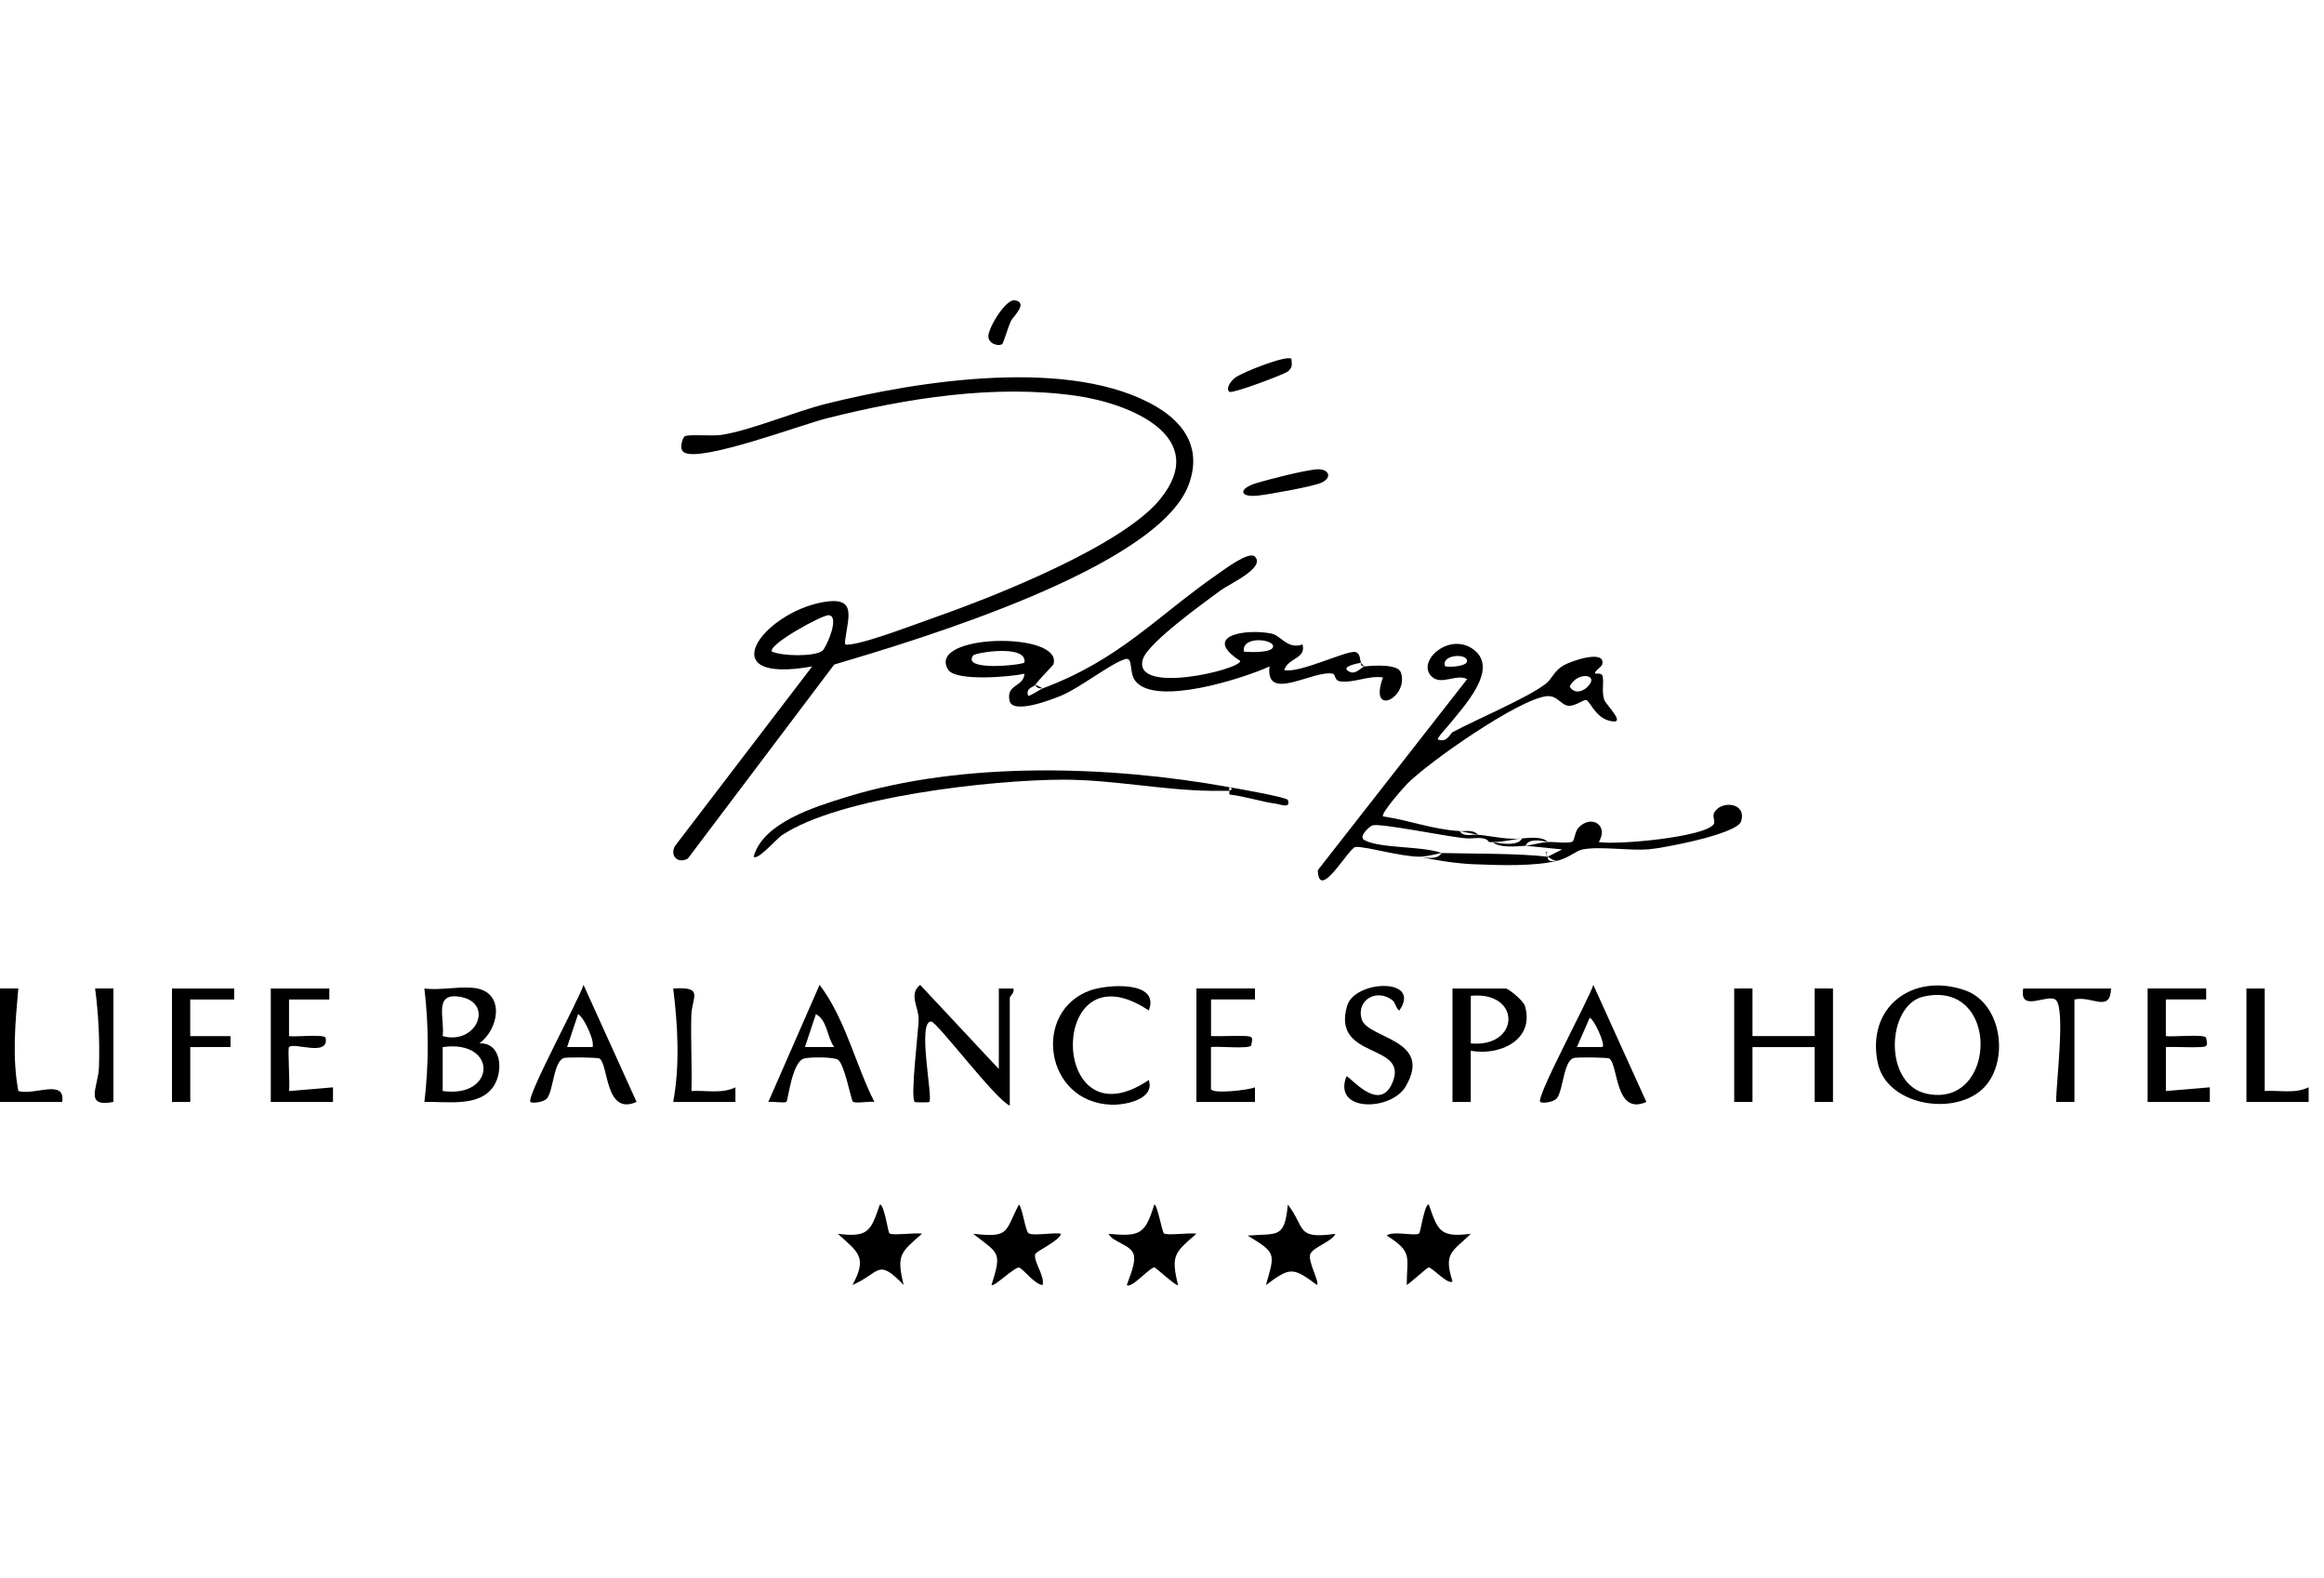 <svg width="302" height="205" viewBox="0 0 302 205" fill="none" xmlns="http://www.w3.org/2000/svg">
<g clip-path="url(#clip0_1214_75437)">
<path d="M89.382 111.537L108.402 86.334C119.009 83.193 150.426 73.811 154.464 62.979C156.135 58.495 154.145 55.155 150.374 52.896C139.357 46.296 119.304 49.47 107.34 52.462C103.17 53.506 97.723 55.865 93.781 56.494C92.591 56.684 89.449 56.384 88.982 56.679C88.715 56.846 88.173 58.319 88.887 58.767C91.015 60.101 104.098 55.188 107.345 54.368C117.714 51.747 129.297 49.884 139.957 51.433C146.822 52.434 157.435 56.727 150.698 64.919C145.742 70.942 129.255 77.47 121.69 80.129C118.962 81.087 113.034 83.379 110.525 83.713C109.759 83.813 109.744 83.78 109.844 83.036C110.244 80.101 111.335 77.437 106.95 78.223C99.042 79.638 92.253 88.95 105.54 86.577L87.725 109.888C87.001 111.151 88.054 112.262 89.382 111.542V111.537ZM100.318 84.656C99.68 83.794 106.874 79.843 107.692 79.92C109.216 80.063 107.302 84.237 106.864 84.552C105.788 85.328 101.684 85.247 100.318 84.652V84.656Z" fill="black"/>
<path d="M133.601 90.37C133.258 89.35 134.286 89.312 134.548 88.945C135.11 88.145 136.848 86.458 136.895 86.286C138.185 81.978 120.337 82.317 123.203 86.987C124.16 88.55 131.258 87.944 133.12 87.525C133.044 89.274 130.706 88.845 131.192 91.042C131.601 92.9 136.957 90.775 138.047 90.308C140.404 89.293 144.413 86.153 146.208 85.629C147.322 85.3 146.631 87.373 147.583 88.521C150.269 91.757 161.523 88.149 164.975 86.577C164.389 91.347 170.683 86.977 173.211 87.525C173.588 87.606 173.345 88.44 174.226 88.526C176.059 88.712 177.858 87.725 179.715 88.006C177.791 93.291 183.128 90.637 182.043 87.358C181.672 86.229 178.415 86.453 177.339 86.577C176.935 86.624 176.239 87.639 175.435 87.296C174.073 86.71 175.987 86.243 176.863 86.1C176.687 85.652 176.796 84.856 176.116 84.704C175.021 84.456 168.798 87.535 166.879 87.044C167.446 85.4 169.755 85.595 169.26 83.722C167.303 84.409 166.465 82.55 165.208 82.302C161.885 81.645 156.086 82.564 161.166 85.862C161.204 87.01 147.041 90.346 148.526 85.609C149.188 83.498 156.529 78.233 158.648 76.674C159.776 75.841 164.485 73.763 163.075 72.31C162.328 71.538 159.124 73.963 158.362 74.487C150.116 80.215 145.546 85.671 135.5 89.426C135.167 89.55 133.729 90.537 133.605 90.379L133.601 90.37ZM133.12 86.086C132.368 86.462 124.95 87.172 126.469 85.142C126.735 84.785 133.543 83.646 133.12 86.086ZM165.442 83.951C165.456 84.871 162.361 84.714 161.652 84.661C161.276 82.598 165.427 82.998 165.442 83.951Z" fill="black"/>
<path d="M177.331 109.164C176.45 108.693 177.916 107.42 178.307 107.244C179.206 106.839 188.3 108.774 190.652 108.917C191.551 108.969 192.975 108.564 193.503 109.393C193.661 109.393 193.822 109.393 193.979 109.393C195.57 109.369 196.665 109.017 197.783 108.917C195.846 109.121 193.98 108.626 192.08 108.44C191.332 108.369 190.114 108.769 189.704 107.963C186.229 107.773 183.177 106.572 179.721 106.057C179.421 105.657 182.382 102.312 182.858 101.831C185.648 98.99 197.388 90.794 201.002 90.442C202.349 90.308 202.83 91.576 203.792 91.68C204.677 91.781 205.706 90.885 206.125 90.942C206.553 91.004 207.282 93.115 209.043 93.606C211.685 94.344 208.667 91.585 208.453 90.87C208.11 89.736 208.462 88.655 208.248 87.821C208.129 87.363 207.324 87.544 207.296 87.506C207.086 87.23 208.124 86.677 208.215 86.281C208.648 84.337 204.187 85.843 203.149 86.458C201.887 87.211 201.74 88.164 200.811 88.874C198.421 90.694 191.866 93.453 188.752 95.121C188.447 95.283 188.066 96.536 186.852 96.069C186.671 95.936 188.028 94.487 188.281 94.173C190.123 91.871 194.798 87.006 191.58 84.452C188.428 81.95 184.01 85.891 186.024 87.868C187.29 89.117 189.214 87.468 190.656 88.226L171.246 113.048C171.379 117.237 175.255 110.141 176.14 110.032C177.264 109.893 182.072 111.313 184.481 111.29C185.572 111.28 187.124 110.808 187.333 110.813C184.867 109.893 179.349 110.241 177.34 109.155L177.331 109.164ZM206.215 89.298C205.563 89.903 204.544 90.151 203.973 89.179C204.996 87.125 208.048 87.602 206.215 89.298ZM187.8 86.563C187.186 85.052 190.633 84.814 190.642 85.853C190.647 86.572 188.485 86.706 187.8 86.563Z" fill="black"/>
<path d="M138.09 101.287C144.403 101.268 151.116 102.66 157.367 102.736C158.157 102.745 158.952 102.731 159.743 102.736V102.259C144.179 99.448 125.14 98.847 109.934 103.56C105.925 104.804 99.141 106.858 97.936 111.294C98.446 111.838 100.95 108.94 101.579 108.521C109.125 103.479 128.944 101.316 138.085 101.287H138.09Z" fill="black"/>
<path d="M235.813 134.596H227.734V128.411L225.358 128.416V143.16H227.734V136.026H235.813V143.16H238.194V128.416L235.813 128.411V134.596Z" fill="black"/>
<path d="M255.323 128.64C248.615 126.314 242.502 130.756 244.006 138.056C245.14 143.555 253.695 144.999 257.523 141.568C261.184 138.285 260.327 130.374 255.323 128.64ZM250.424 142.097C244.654 140.91 245.168 130.556 249.939 129.469C259.956 127.177 259.584 143.979 250.424 142.097Z" fill="black"/>
<path d="M62.282 135.545C64.777 133.763 65.629 129.178 62.044 128.416C60.173 128.016 57.178 128.707 55.15 128.416C55.731 133.348 55.736 138.232 55.15 143.16C58.064 143.05 62.358 143.922 64.196 141.03C65.405 139.128 65.186 135.407 62.282 135.54V135.545ZM59.545 129.46C64.339 130.06 62.03 135.831 57.526 134.601C57.816 132.376 56.355 129.059 59.545 129.46ZM57.526 141.735V136.026C64.696 135.006 64.501 142.702 57.526 141.735Z" fill="black"/>
<path d="M131.22 143.631V129.602C131.22 129.455 131.877 128.93 131.696 128.416H129.797V138.875L119.575 127.949C118.023 129.126 119.418 130.937 119.38 132.457C119.337 134.044 118.271 142.592 118.866 143.159C118.932 143.226 120.694 143.226 120.761 143.159C121.279 142.664 119.147 132.676 121.003 132.704C121.751 132.714 129.359 142.859 131.225 143.631H131.22Z" fill="black"/>
<path d="M195.641 128.416H188.747V143.16H191.123V136.503C194.865 137.198 199.488 135.111 198.155 130.656C197.969 130.031 196.065 128.416 195.636 128.416H195.641ZM191.128 135.55V129.364C197.75 128.726 197.545 136.131 191.128 135.55Z" fill="black"/>
<path d="M200.159 143.155C200.387 143.36 201.868 143.208 202.301 142.688C203.182 141.63 203.144 137.594 204.653 137.418C205.296 137.341 208.881 137.356 209.123 137.513C210.309 138.28 209.833 144.999 213.941 143.15L207.048 127.944C206.553 129.674 199.535 142.593 200.154 143.15L200.159 143.155ZM208.238 136.021H204.915L206.576 132.228C207.033 132.238 208.666 135.607 208.238 136.021Z" fill="black"/>
<path d="M68.938 143.155C69.166 143.36 70.647 143.208 71.08 142.688C71.961 141.63 71.923 137.594 73.432 137.418C74.075 137.341 77.66 137.356 77.903 137.513C79.088 138.28 78.612 144.999 82.721 143.15L75.827 127.944C75.332 129.674 68.314 142.593 68.933 143.15L68.938 143.155ZM77.017 136.021H73.694L75.122 131.747C75.756 132.071 76.598 133.953 76.798 134.578C76.955 135.068 77.108 135.493 77.012 136.021H77.017Z" fill="black"/>
<path d="M110.825 143.112C111.154 143.393 112.968 143.036 113.629 143.155C111.144 138.252 109.844 132.319 106.502 127.944L99.842 143.155C100.394 143.065 101.994 143.341 102.198 143.136C102.417 142.922 102.903 138.051 104.436 137.527C105.122 137.294 108.34 137.294 108.897 137.67C109.74 138.237 110.606 142.922 110.825 143.112ZM104.598 136.021L106.026 131.742C107.554 132.581 107.44 134.706 108.397 136.017H104.598V136.021Z" fill="black"/>
<path d="M281.456 141.735V136.021C282.955 135.964 284.488 136.107 285.988 136.026C286.969 135.974 286.85 135.75 286.688 134.835C286.593 134.287 282.298 134.744 281.451 134.596V129.836H286.688V128.411H279.08V143.155H287.164V141.254L281.456 141.73V141.735Z" fill="black"/>
<path d="M37.558 141.735C37.711 140.83 37.358 136.226 37.558 136.021C38.211 135.369 42.757 137.332 42.319 134.84C42.224 134.292 38.373 134.744 37.558 134.601V129.841H42.795V128.416H35.188V143.16H43.272V141.258L37.563 141.735H37.558Z" fill="black"/>
<path d="M182.671 141.125C186.309 134.93 177.639 134.982 176.93 132.352C176.254 129.841 178.977 128.349 181 129.993C181.291 130.231 181.515 131.223 181.853 131.261C184.795 126.948 176.044 127.306 175.059 130.656C172.959 137.78 183.309 135.378 180.891 140.772C179.139 144.68 175.249 139.61 174.968 139.834C173.135 144.513 180.772 144.37 182.676 141.13L182.671 141.125Z" fill="black"/>
<path d="M149.284 140.305C136.229 149.111 136.03 122.426 149.284 131.27C150.788 127.401 143.99 127.844 141.685 128.659C134.106 131.346 135.711 143.221 144.423 143.512C146.242 143.574 150.108 142.807 149.284 140.305Z" fill="black"/>
<path d="M163.071 141.258C162.233 141.62 157.467 142.164 157.363 141.458V136.021C158.215 135.878 162.509 136.331 162.605 135.783C162.766 134.868 162.885 134.644 161.905 134.592C160.4 134.515 158.872 134.654 157.372 134.596V129.836H163.081V128.411H155.473V143.155H163.081V141.254L163.071 141.258Z" fill="black"/>
<path d="M30.432 129.841L30.427 128.416H22.348V143.16H24.723V136.026L29.956 136.021V134.601H24.719V129.841H30.432Z" fill="black"/>
<path d="M226.249 106.71C227.049 104.242 223.616 103.908 222.74 105.609C222.521 106.033 222.893 106.743 222.716 107.034C221.707 108.74 210.105 109.803 207.762 109.388C209.081 107.196 206.801 105.79 205.144 107.496C204.668 107.987 204.592 109.179 204.363 109.321C203.887 109.622 201.949 109.331 201.102 109.393C199.997 109.479 198.864 109.822 198.25 109.869L203.001 110.351L201.102 111.299C201.259 111.318 201.787 111.838 202.292 111.823C202.368 111.809 202.444 111.795 202.53 111.776C204.011 111.361 204.806 110.518 205.629 110.356C207.896 109.908 211.614 110.532 214.175 110.341C216.089 110.198 225.716 108.359 226.249 106.71Z" fill="black"/>
<path d="M133.663 160.21C133.244 159.943 132.902 157.055 132.411 156.474C130.535 160.067 131.245 160.81 126.465 160.281C129.745 162.883 130.255 162.526 128.845 166.933C129.117 167.262 131.797 164.617 132.416 164.665C132.84 164.698 134.487 166.919 135.492 166.933C135.758 165.68 134.344 164.017 134.511 162.964C134.577 162.54 137.667 161.229 137.877 160.281C136.896 160.062 134.292 160.61 133.663 160.21Z" fill="black"/>
<path d="M151.245 160.219C151.011 160.014 150.388 156.478 150.002 156.469C148.812 160.3 148.193 160.686 144.061 160.281C144.589 161.401 146.96 161.672 147.322 162.988C147.622 164.069 146.779 165.861 146.431 166.929C146.993 167.481 149.398 164.641 150.002 164.651C150.202 164.651 152.892 167.186 153.083 166.933C152.126 163.016 152.668 162.726 155.463 160.281C154.601 160.09 151.63 160.562 151.24 160.219H151.245Z" fill="black"/>
<path d="M267.145 129.898C268.445 131.004 267.154 140.977 267.193 143.16H269.573V129.841C271.892 129.326 274.201 131.633 274.329 128.416H262.917C262.351 131.647 266.107 129.016 267.145 129.898Z" fill="black"/>
<path d="M167.356 156.474C166.918 160.967 166.066 160.195 162.124 160.515C165.866 162.783 165.695 162.788 164.504 166.938C167.675 164.594 167.98 164.594 171.151 166.938C171.489 166.519 169.965 163.96 170.256 162.969C170.527 162.039 173.146 161.291 173.526 160.286C168.323 161.01 169.713 159.547 167.352 156.478L167.356 156.474Z" fill="black"/>
<path d="M185.657 156.469C185.091 156.469 184.6 160.076 184.424 160.229C183.938 160.648 180.991 159.838 180.196 160.514C183.662 162.664 182.801 163.302 182.805 166.933C183.343 166.619 185.448 164.655 185.657 164.651C186.1 164.646 188.237 167.01 188.752 166.457C187.533 162.697 188.775 162.606 191.132 160.281C187.123 160.796 186.852 159.885 185.667 156.469H185.657Z" fill="black"/>
<path d="M115.577 160.229C115.396 160.071 114.905 156.469 114.343 156.469C113.158 159.89 112.882 160.796 108.878 160.281C111.444 162.64 112.791 163.264 110.778 166.929C114.396 165.394 113.958 163.331 117.429 166.929C116.472 163.011 117.014 162.721 119.809 160.276C118.957 160.09 115.957 160.553 115.577 160.224V160.229Z" fill="black"/>
<path d="M299.995 141.254C298.224 142.116 296.196 141.616 294.297 141.73V128.416H291.921V143.16H300.005V141.258L299.995 141.254Z" fill="black"/>
<path d="M2.38 141.725C1.557 137.27 1.99 132.876 2.38 128.411H0V143.155H8.084C8.532 140.053 4.39 142.378 2.385 141.725H2.38Z" fill="black"/>
<path d="M89.853 141.735C89.944 138.49 89.749 135.216 89.834 131.966C89.896 129.522 91.572 128.14 87.482 128.421C88.087 133.205 88.363 138.404 87.482 143.16H95.567V141.258C93.791 142.121 91.763 141.621 89.858 141.735H89.853Z" fill="black"/>
<path d="M12.859 138.661C12.778 141.187 10.84 143.903 14.739 143.155V128.411H12.359C12.807 131.804 12.973 135.225 12.859 138.656V138.661Z" fill="black"/>
<path d="M163.461 64.385C164.914 64.223 170.746 63.189 171.769 62.684C173.245 61.959 172.583 60.83 171.05 60.973C169.365 61.13 165.042 62.226 163.285 62.755C160.852 63.489 161.057 64.652 163.461 64.385Z" fill="black"/>
<path d="M202.301 111.818C201.478 111.975 201.078 111.804 201.111 111.294C197.36 110.851 191.351 110.913 187.323 110.817C187 111.451 186.052 111.613 184.472 111.294C186.443 111.756 189.342 112.18 191.346 112.266C194.593 112.404 199.616 112.59 202.539 111.77C202.463 111.804 202.382 111.818 202.301 111.818Z" fill="black"/>
<path d="M167.337 48.269C167.994 47.73 167.87 47.387 167.822 46.62C167.261 46.058 161.414 48.373 160.519 49.06C159.943 49.503 159.257 50.427 159.743 50.894C160.072 51.209 166.899 48.626 167.332 48.269H167.337Z" fill="black"/>
<path d="M130.245 44.695C130.373 44.604 131.078 42.307 131.34 41.74C131.601 41.178 133.663 39.367 131.925 39.01C130.716 38.762 128.497 42.498 128.435 43.623C128.378 44.642 129.735 45.047 130.24 44.695H130.245Z" fill="black"/>
<path d="M159.748 102.736V103.212C161.824 103.455 163.847 104.146 165.904 104.427C166.423 104.499 167.751 105.085 167.356 103.927C167.232 103.56 160.824 102.455 159.748 102.259C160.162 102.393 160.157 102.555 159.748 102.736Z" fill="black"/>
<path d="M193.979 109.393C194.846 110.179 197.017 109.96 198.26 109.869C198.564 108.935 200.169 109.135 201.111 109.393C200.526 108.64 198.745 108.835 197.783 108.916C197.298 109.936 195.117 109.617 193.979 109.393Z" fill="black"/>
<path d="M177.335 86.567C177.168 86.444 176.935 86.281 176.859 86.091C176.797 86.415 176.973 86.563 177.335 86.567Z" fill="black"/>
<path d="M135.501 89.422L134.549 88.945C134.635 89.303 134.954 89.46 135.501 89.422Z" fill="black"/>
<path d="M189.699 107.968L192.075 108.444C191.38 107.739 190.532 108.016 189.699 107.968Z" fill="black"/>
<path d="M200.949 110.884C200.978 110.813 201.04 110.751 201.125 110.698C201.016 110.703 200.906 110.713 200.797 110.713C200.849 110.741 200.902 110.794 200.949 110.884Z" fill="black"/>
<path d="M201.111 111.294C201.059 111.132 201.006 110.989 200.954 110.884C200.911 110.994 200.949 111.132 201.111 111.294Z" fill="black"/>
</g>
<defs>
<clipPath id="clip0_1214_75437">
<rect width="301.011" height="128" fill="white" transform="translate(0 39)"/>
</clipPath>
</defs>
</svg>
